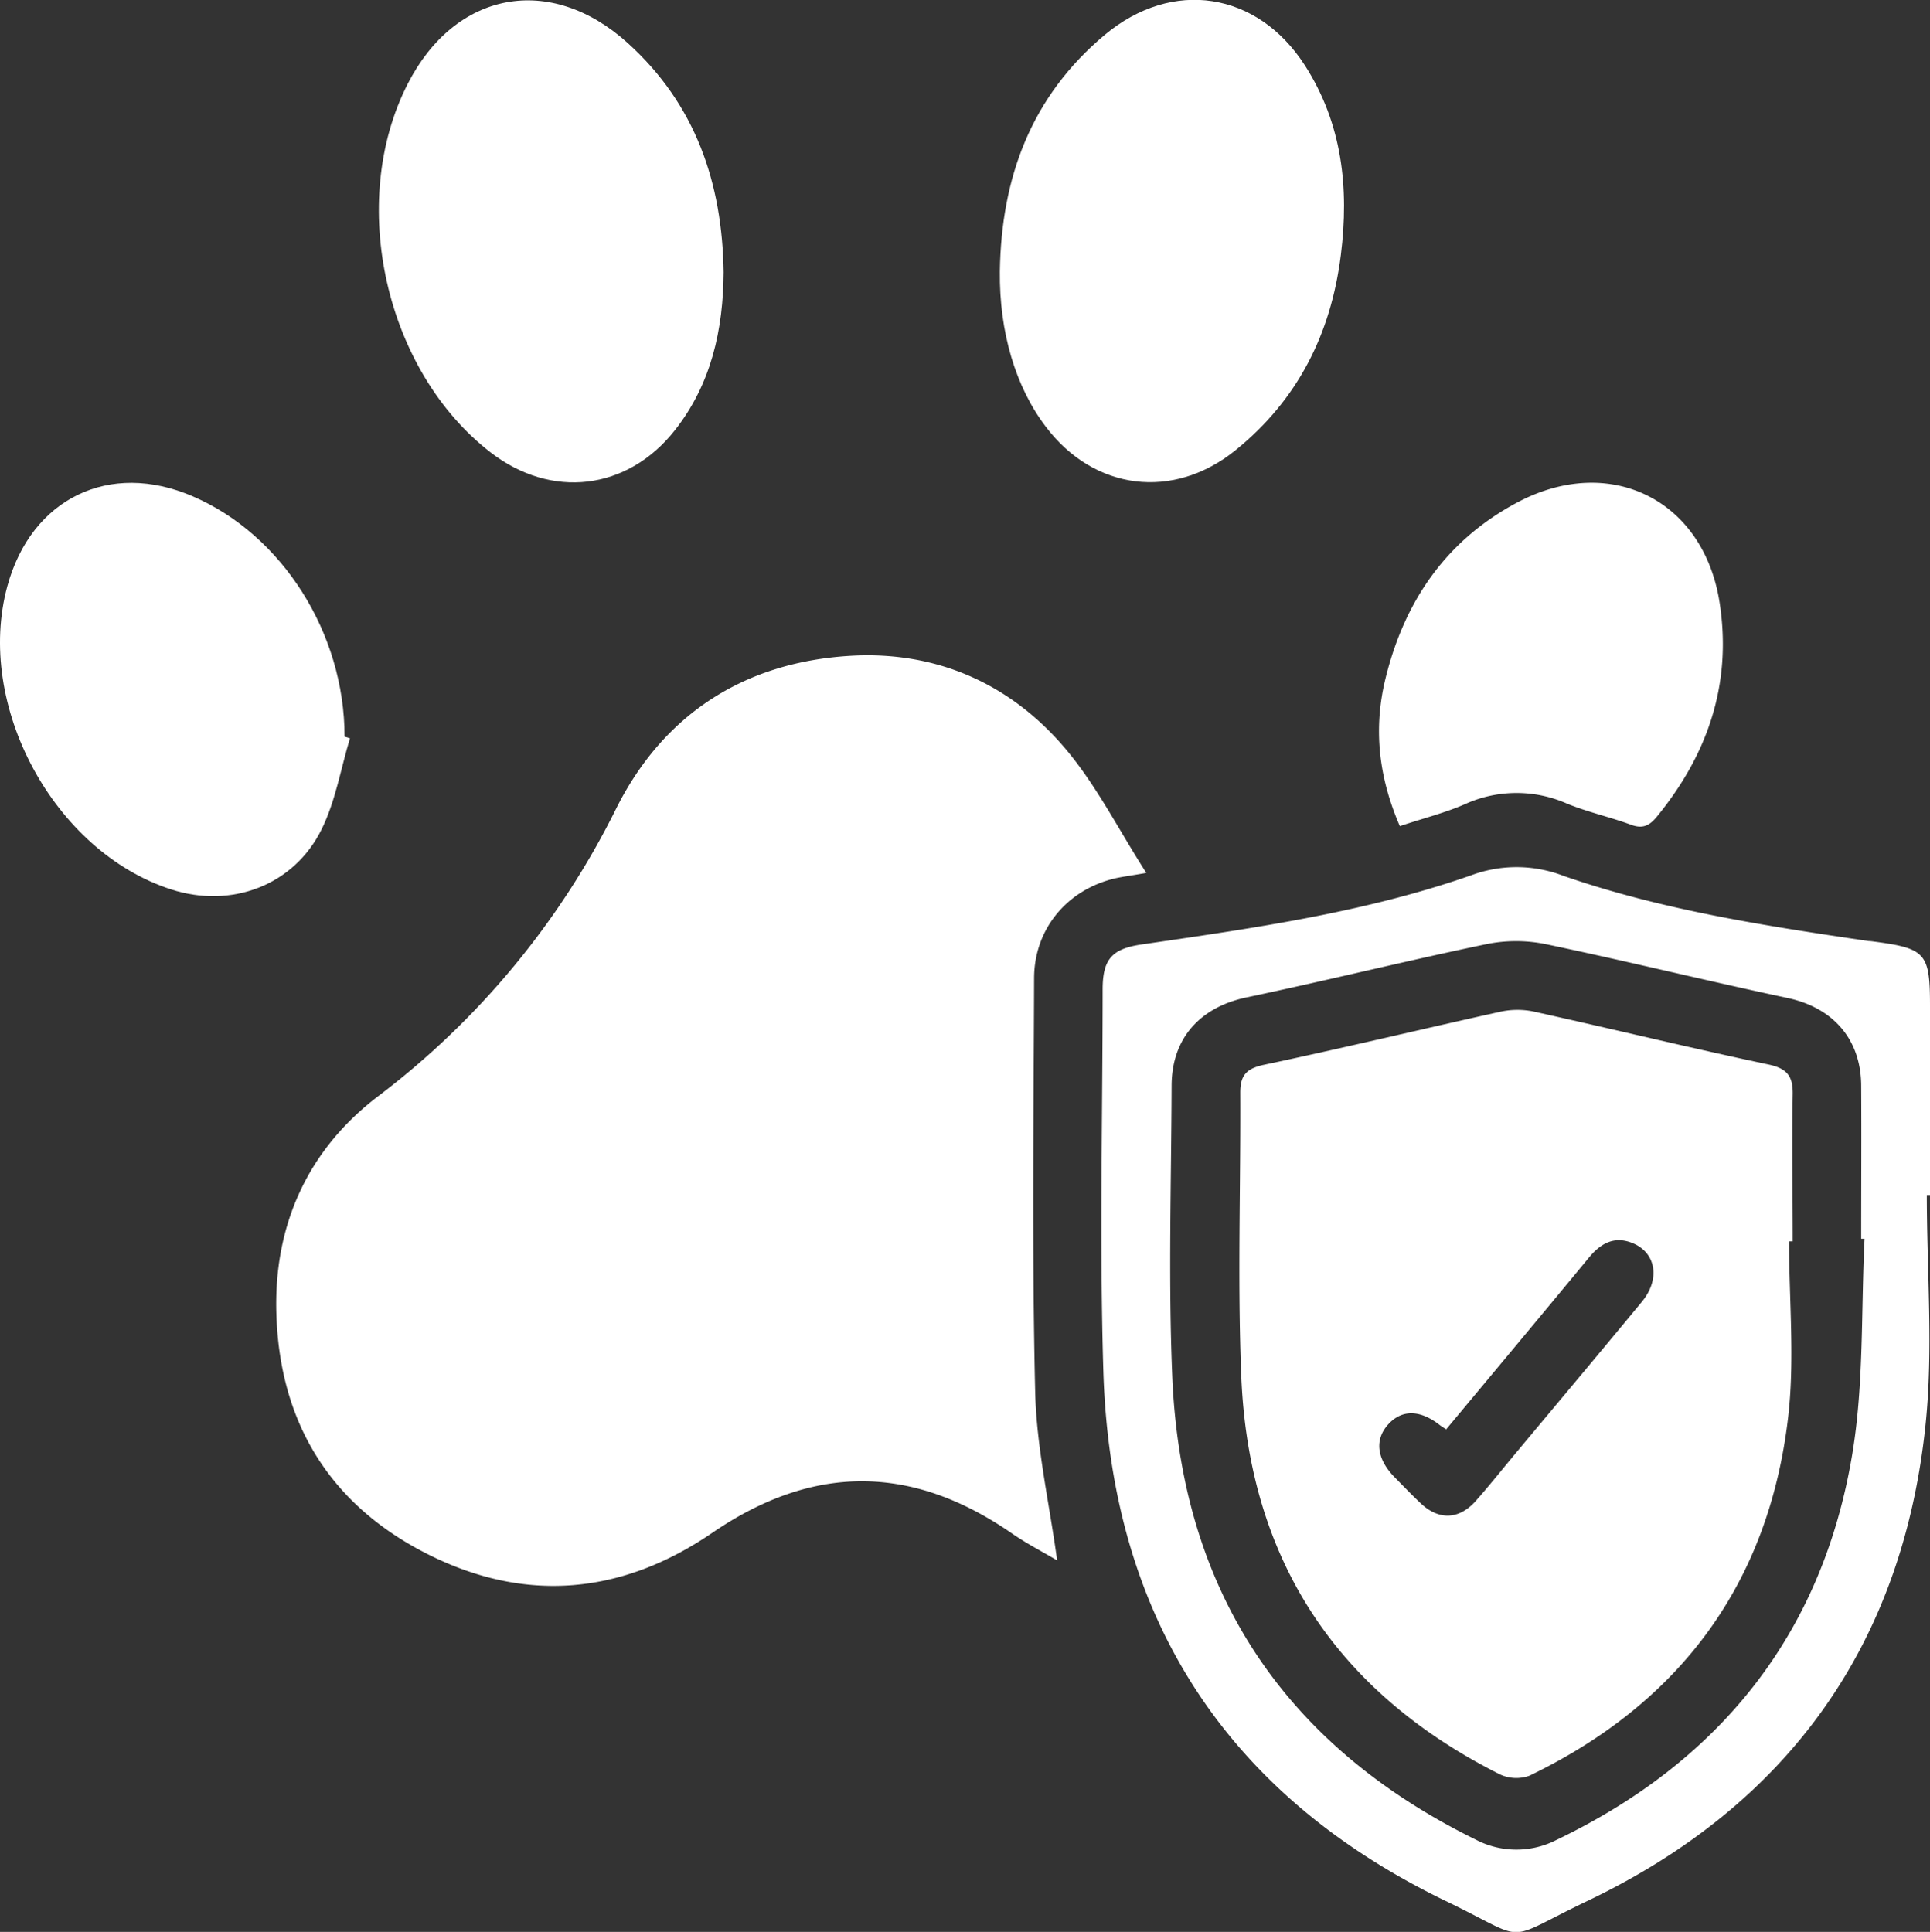 <svg xmlns="http://www.w3.org/2000/svg" viewBox="0 0 358.47 358.88"><rect x="0" y="0" width="358.47" height="358.88" fill="#333333" stroke="none"/><defs><style>.cls-1{fill:#fff;}</style></defs><title>Pet Insurance</title><g id="Layer_2" data-name="Layer 2"><g id="Layer_1-2" data-name="Layer 1"><path class="cls-1" d="M212.91,162.16c-2.83.5-4.31.68-5.76,1-8.94,2.1-15.05,9.39-15.08,18.54-.08,25.62-.4,51.25.2,76.85.25,10.37,2.63,20.69,4.08,31.32-2.58-1.53-5.6-3.08-8.38-5-18.66-12.93-37-12.89-55.65-.14-16.76,11.47-34.68,13.14-52.84,4S52,264.35,51.34,244.27c-.57-16.45,5.7-30.56,18.83-40.58a151.23,151.23,0,0,0,44.25-53.43c8.84-17.7,24-27.32,43.68-28.44,15.83-.89,29.59,5.18,39.81,17.29C203.61,145.86,207.69,154,212.91,162.16Z"/><path class="cls-1" d="M357.88,222c0,14.24,1.23,28.6-.24,42.69-4.26,41-25.68,70.72-62.85,88.47-16.14,7.71-10.3,7.68-26.24,0-41-19.83-62.26-53.05-63.62-98.48-.71-23.6-.14-47.24-.13-70.86,0-5.65,1.73-7.58,7.31-8.38,20.64-3,41.33-5.92,61.09-12.82a24.21,24.21,0,0,1,17.2.09c18.34,6.36,37.51,9.29,56.66,12.11.37,0,.74.06,1.12.11,9.5,1.26,10.29,2.18,10.29,11.85V222Zm-11.56,8.12-.63,0c0-9.5.06-19,0-28.5-.06-8.65-5.3-14.45-13.69-16.23-15-3.19-29.9-6.86-44.91-10a27.56,27.56,0,0,0-11,0c-14.89,3.1-29.66,6.76-44.55,9.89-8.61,1.81-13.91,7.56-13.93,16.41-.06,18-.63,36,.12,54,1.66,39.72,20.67,68.48,56.4,86.07a16.24,16.24,0,0,0,14.82.11c30.52-14.61,49.56-38.39,55.1-71.83C346.22,256.94,345.65,243.4,346.32,230.07Z"/><path class="cls-1" d="M185.71,50.42c.26-17.43,5.81-32.54,19.55-44,12.52-10.42,28.26-8,37.09,5.7,6.94,10.8,8.26,22.77,6.69,35.26-1.83,14.63-8,26.9-19.55,36.25s-26.28,7.51-35.24-4.35C188.61,71.87,185.59,61.65,185.71,50.42Z"/><path class="cls-1" d="M134.4,50.58c-.08,10.65-2.27,20.75-9.08,29.38-8.81,11.16-22.9,12.8-34.19,4.09C71.55,68.93,64.49,37.64,75.71,15.61,84.53-1.72,102.23-5,116.6,8,129.16,19.36,134.16,33.94,134.4,50.58Z"/><path class="cls-1" d="M65,137.15c-1.71,5.66-2.68,11.68-5.26,16.9-5.19,10.51-16.85,14.78-28,11.16C10,158.16-4.68,131,1.37,108.87c4.46-16.32,19-23.34,34.43-16.67C52.43,99.35,64,117.62,64,136.84Z"/><path class="cls-1" d="M260,153.47c-4-9.22-4.9-18.2-2.7-27.28,3.48-14.35,11.18-25.75,24.51-32.85C299,84.2,316.46,92.81,319.4,112c2.3,15-2.17,28.1-11.65,39.7-1.34,1.64-2.6,2.33-4.79,1.52-4-1.48-8.16-2.37-12.07-4a23.11,23.11,0,0,0-18.53.05C268.48,151,264.36,152,260,153.47Z"/><path class="cls-1" d="M332.29,230.61c0,11,1.09,22.1-.2,32.93-3.67,30.74-20.09,52.85-48,66.32a7.2,7.2,0,0,1-5.55-.26c-30.47-15.33-46.69-40.16-48-74.19-.7-17.46-.09-35-.18-52.47,0-3.2,1.16-4.45,4.41-5.14,14.64-3.09,29.18-6.6,43.78-9.83a14.88,14.88,0,0,1,6.16-.09c14.61,3.23,29.14,6.77,43.77,9.87,3.46.73,4.54,2.18,4.49,5.49-.14,9.12,0,18.24,0,27.37ZM268.6,265.53c-.61-.41-.92-.59-1.2-.81-3.68-2.88-7.07-2.91-9.61-.06s-2,6.39,1.11,9.63c1.66,1.69,3.31,3.41,5,5,3.35,3.14,7.06,3,10.12-.38,2.49-2.8,4.82-5.74,7.21-8.61,7.92-9.49,15.86-18.95,23.73-28.48,3.44-4.17,2.64-9.07-1.68-10.87-3.46-1.44-6,.05-8.17,2.68C286.38,244.22,277.58,254.75,268.6,265.53Z"/></g></g></svg>